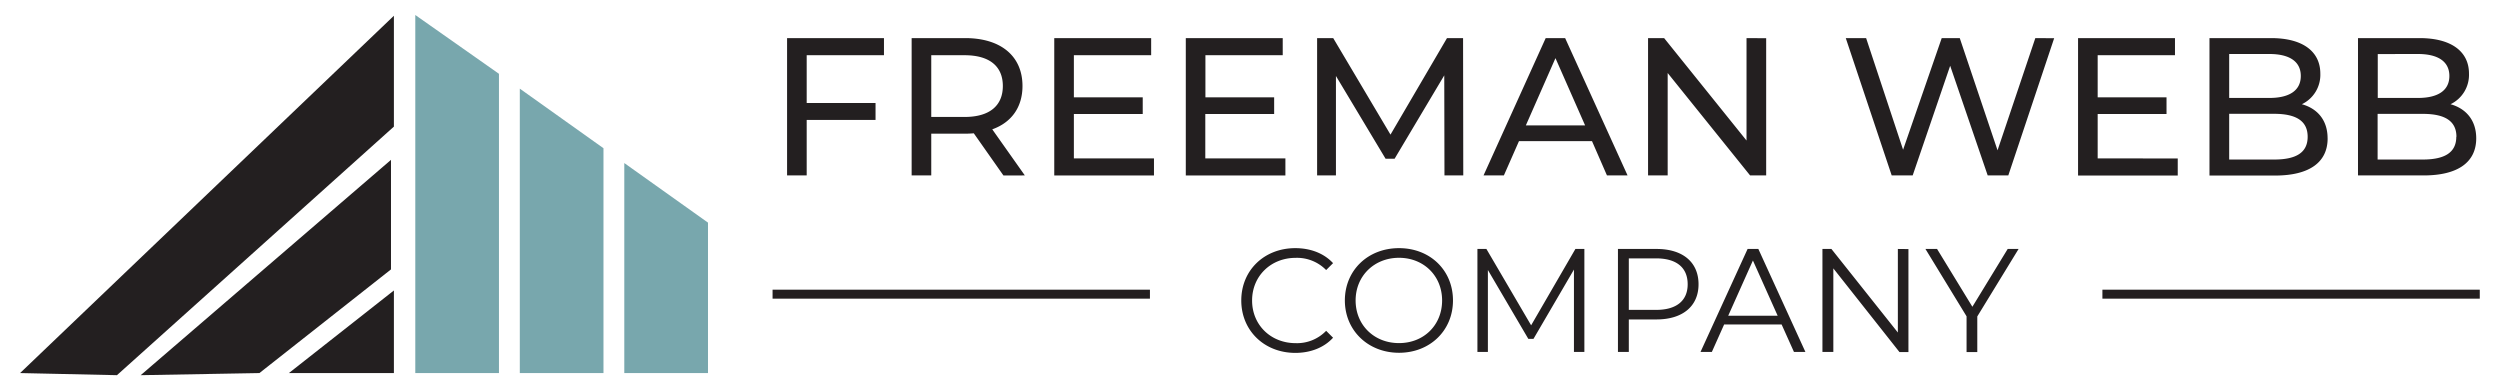 <svg id="Vector" xmlns="http://www.w3.org/2000/svg" viewBox="0 0 860.18 133.1"><polyline fill="#78a7ad" points="142.89 128.36 142.89 5.16 171.68 25.4 171.68 128.36"/><polyline fill="#78a7ad" points="178.85 128.36 178.85 30.5 207.64 51 207.64 128.36"/><polyline fill="#231f20" points="40.24 129.09 135.53 43.56 135.53 5.42 6.91 128.36"/><polyline fill="#231f20" points="89.26 128.36 134.53 92.69 134.53 55 48.41 129.09"/><polyline fill="#78a7ad" points="243.6 128.36 243.6 76.6 214.8 56.1 214.8 128.36"/><polyline fill="#231f20" points="135.53 128.36 135.53 118.65 135.53 99.94 99.4 128.36"/><path id="freeman_webb" data-name="freeman webb" fill="#231f20" d="M277.56,19V35.45h23.69v5.81H277.56v19.1h-6.75V13.11h33.34V19Zm67.7,41.38-10.2-14.51c-.94.06-1.95.13-3,.13H320.42V60.36h-6.75V13.11h18.42c12.29,0,19.72,6.21,19.72,16.47,0,7.29-3.78,12.56-10.4,14.92l11.21,15.86Zm-.21-30.78c0-6.75-4.52-10.6-13.16-10.6H320.42V40.24h11.47C340.53,40.24,345.05,36.33,345.05,29.58Zm52,24.91v5.87H362.74V13.11h33.34V19H369.49V33.5h23.69v5.73H369.49V54.49Zm45.22,0v5.87H408V13.11h33.35V19h-26.6V33.5H438.4v5.73H414.71V54.49ZM497,60.36l-.07-34.43L479.84,54.62h-3.1L459.66,26.14V60.36h-6.48V13.11h5.54l19.71,33.21,19.44-33.21h5.53l.07,47.25Zm50.76-11.81H522.64l-5.2,11.81h-7l21.39-47.25h6.69L560,60.36h-7.09Zm-2.37-5.4L535.19,20,525,43.15Zm62.3-30V60.36h-5.53L573.8,25.12V60.36h-6.75V13.11h5.53l28.35,35.24V13.11Zm99.09,0L691,60.36h-7.09L671,22.63,658.1,60.36h-7.22l-15.8-47.25h7L654.8,51.52l13.29-38.41h6.21l13,38.61,13-38.61Zm42.52,41.38v5.87H715V13.11h33.35V19h-26.6V33.5h23.69v5.73H721.75V54.49Zm51.57-6.89c0,8.1-6.14,12.76-18.09,12.76H760.22V13.11h21.2c10.87,0,16.94,4.59,16.94,12.22A11.21,11.21,0,0,1,792,35.86C797.35,37.34,800.86,41.33,800.86,47.6ZM767,18.58V33.7h13.84c6.89,0,10.8-2.57,10.8-7.56s-3.91-7.56-10.8-7.56ZM794,47.06c0-5.47-4-7.9-11.54-7.9H767V54.89H782.5C790,54.89,794,52.53,794,47.06ZM852,47.6c0,8.1-6.14,12.76-18.09,12.76H811.32V13.11h21.19c10.87,0,17,4.59,17,12.22a11.21,11.21,0,0,1-6.35,10.53C848.44,37.34,852,41.33,852,47.6Zm-33.88-29V33.7h13.84c6.88,0,10.8-2.57,10.8-7.56s-3.92-7.56-10.8-7.56Zm27.07,28.48c0-5.47-4-7.9-11.55-7.9H818.07V54.89h15.52C841.09,54.89,845.14,52.53,845.14,47.06Z"/><path id="company" fill="#231f20" d="M427.09,103.38c0-10.38,7.9-18,18.58-18,5.16,0,9.82,1.72,13,5.16l-2.38,2.38a14,14,0,0,0-10.48-4.2c-8.55,0-15,6.27-15,14.68s6.43,14.67,15,14.67a13.9,13.9,0,0,0,10.48-4.25l2.38,2.38c-3.14,3.44-7.8,5.22-13,5.22C435,121.4,427.09,113.75,427.09,103.38Zm35.64,0c0-10.33,7.9-18,18.63-18s18.57,7.64,18.57,18-7.94,18-18.57,18S462.73,113.7,462.73,103.38Zm33.46,0c0-8.46-6.33-14.68-14.83-14.68s-14.93,6.22-14.93,14.68,6.37,14.67,14.93,14.67S496.19,111.83,496.19,103.38Zm48.95-17.72v35.43h-3.59V92.75l-13.92,23.84h-1.78L511.94,92.9v28.19h-3.6V85.66h3.09l15.39,26.27,15.23-26.27Zm39.28,12.15c0,7.54-5.46,12.1-14.47,12.1h-9.52v11.18h-3.74V85.66H570C579,85.66,584.42,90.22,584.42,97.81Zm-3.74,0c0-5.67-3.75-8.91-10.84-8.91h-9.41v17.72h9.41C576.93,106.62,580.68,103.38,580.68,97.81ZM613,111.63H593.23L589,121.09h-3.9l16.2-35.43H605l16.19,35.43h-3.94Zm-1.36-3-8.51-19-8.5,19Zm45-22.93v35.43h-3.09L630.8,92.34v28.75h-3.75V85.66h3.09L653,114.41V85.66Zm23.69,23.18v12.25h-3.69V108.84L662.49,85.66h4l12.15,19.89,12.15-19.89h3.75Z"/><rect fill="#231f20" x="723.38" y="99.67" width="129.84" height="3.09"/><rect fill="#231f20" x="265.82" y="99.67" width="129.84" height="3.09"/></svg>